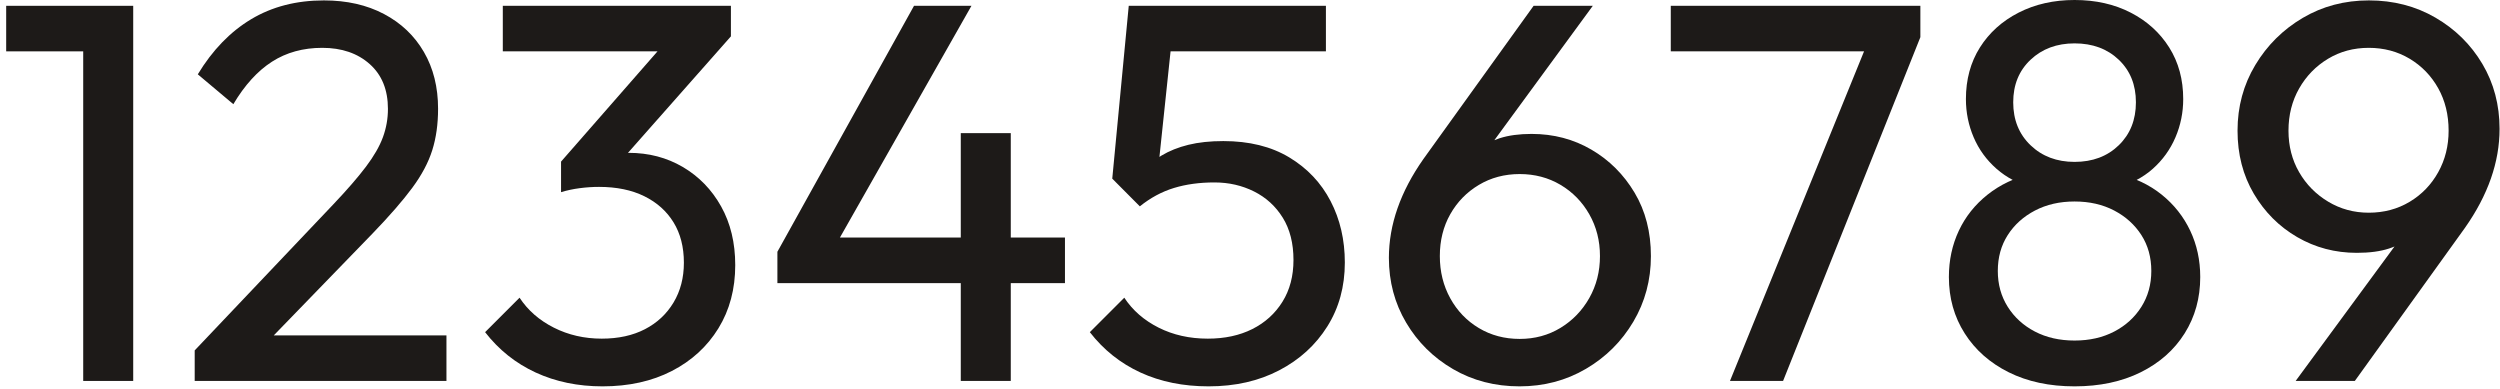 <?xml version="1.0" encoding="UTF-8"?>
<svg width="148px" height="23px" viewBox="0 0 148 23" version="1.1" xmlns="http://www.w3.org/2000/svg" xmlns:xlink="http://www.w3.org/1999/xlink">
    <title>123456789</title>
    <g id="Workbench" stroke="none" stroke-width="1" fill="none" fill-rule="evenodd">
        <g id="Case---Captino" transform="translate(-600, -3998)" fill="#1D1A18" fill-rule="nonzero">
            <g id="Group-22" transform="translate(240, 3787)">
                <g id="Group-18" transform="translate(0, 54)">
                    <g id="123456789" transform="translate(360.366, 157)">
                        <path d="M4.56,22.552 L4.56,0.344 L7.52,0.344 L7.52,22.552 L4.56,22.552 Z M0,3.04 L0,0.344 L7.2,0.344 L7.2,3.04 L0,3.04 Z" id="Shape"></path>
                        <path d="M11.16,20.744 L19.36,12.104 C20.176,11.245 20.821,10.501 21.296,9.872 C21.771,9.243 22.107,8.659 22.304,8.12 C22.501,7.581 22.6,7.024 22.6,6.448 C22.6,5.317 22.24,4.432 21.52,3.792 C20.8,3.152 19.864,2.832 18.712,2.832 C17.581,2.832 16.589,3.105 15.736,3.652 C14.883,4.199 14.12,5.037 13.448,6.168 L11.344,4.4 C12.213,2.965 13.267,1.877 14.504,1.136 C15.741,0.395 17.176,0.024 18.808,0.024 C20.163,0.024 21.348,0.292 22.364,0.828 C23.38,1.364 24.168,2.113 24.728,3.076 C25.288,4.039 25.568,5.16 25.568,6.44 C25.568,7.347 25.453,8.164 25.224,8.892 C24.995,9.62 24.6,10.363 24.04,11.12 C23.48,11.877 22.699,12.776 21.696,13.816 L15.072,20.648 L11.16,20.744 Z M11.16,22.552 L11.16,20.744 L13.704,19.856 L26.064,19.856 L26.064,22.552 L11.16,22.552 Z" id="Shape"></path>
                        <path d="M35.304,22.872 C33.848,22.872 32.528,22.599 31.344,22.052 C30.16,21.505 29.163,20.709 28.352,19.664 L30.392,17.624 C30.883,18.371 31.559,18.961 32.42,19.396 C33.281,19.831 34.227,20.048 35.256,20.048 C36.243,20.048 37.096,19.861 37.816,19.488 C38.536,19.115 39.1,18.588 39.508,17.908 C39.916,17.228 40.12,16.443 40.12,15.552 C40.12,14.624 39.916,13.828 39.508,13.164 C39.1,12.5 38.523,11.984 37.776,11.616 C37.029,11.248 36.136,11.064 35.096,11.064 C34.723,11.064 34.341,11.089 33.952,11.14 C33.563,11.191 33.195,11.269 32.848,11.376 L34.12,9.664 C34.52,9.477 34.953,9.328 35.42,9.216 C35.887,9.104 36.363,9.048 36.848,9.048 C38.037,9.048 39.108,9.328 40.06,9.888 C41.012,10.448 41.767,11.225 42.324,12.22 C42.881,13.215 43.16,14.373 43.16,15.696 C43.16,17.109 42.828,18.356 42.164,19.436 C41.5,20.516 40.58,21.359 39.404,21.964 C38.228,22.569 36.861,22.872 35.304,22.872 Z M32.848,11.376 L32.848,9.568 L39.328,2.16 L42.904,2.152 L36.224,9.712 L32.848,11.376 Z M29.4,3.04 L29.4,0.344 L42.904,0.344 L42.904,2.152 L40.304,3.04 L29.4,3.04 Z" id="Shape"></path>
                        <path d="M45.656,14.904 L53.744,0.344 L57.144,0.344 L48.88,14.904 L45.656,14.904 Z M45.656,16.76 L45.656,14.904 L46.936,14.064 L62.68,14.064 L62.68,16.76 L45.656,16.76 Z M56.512,22.552 L56.512,7.88 L59.472,7.88 L59.472,22.552 L56.512,22.552 Z" id="Shape"></path>
                        <path d="M71.184,22.872 C69.68,22.872 68.335,22.599 67.148,22.052 C65.961,21.505 64.963,20.709 64.152,19.664 L66.192,17.624 C66.683,18.371 67.36,18.961 68.224,19.396 C69.088,19.831 70.059,20.048 71.136,20.048 C72.139,20.048 73.017,19.859 73.772,19.48 C74.527,19.101 75.121,18.563 75.556,17.864 C75.991,17.165 76.208,16.341 76.208,15.392 C76.208,14.405 75.997,13.572 75.576,12.892 C75.155,12.212 74.588,11.693 73.876,11.336 C73.164,10.979 72.381,10.8 71.528,10.8 C70.648,10.8 69.849,10.909 69.132,11.128 C68.415,11.347 67.741,11.709 67.112,12.216 L67.136,10.304 C67.499,9.861 67.915,9.499 68.384,9.216 C68.853,8.933 69.388,8.719 69.988,8.572 C70.588,8.425 71.277,8.352 72.056,8.352 C73.587,8.352 74.887,8.673 75.956,9.316 C77.025,9.959 77.841,10.821 78.404,11.904 C78.967,12.987 79.248,14.2 79.248,15.544 C79.248,16.963 78.903,18.223 78.212,19.324 C77.521,20.425 76.571,21.292 75.36,21.924 C74.149,22.556 72.757,22.872 71.184,22.872 Z M67.112,12.216 L65.48,10.576 L66.456,0.344 L69.216,0.344 L68.104,10.888 L67.112,12.216 Z M67.072,3.04 L66.456,0.344 L78.128,0.344 L78.128,3.04 L67.072,3.04 Z" id="Shape"></path>
                        <path d="M89.592,22.872 C88.136,22.872 86.824,22.532 85.656,21.852 C84.488,21.172 83.563,20.256 82.88,19.104 C82.197,17.952 81.856,16.672 81.856,15.264 C81.856,13.301 82.539,11.349 83.904,9.408 L90.424,0.344 L93.928,0.344 L87.24,9.472 L86.152,10.032 C86.408,9.595 86.716,9.22 87.076,8.908 C87.436,8.596 87.881,8.355 88.412,8.184 C88.943,8.013 89.573,7.928 90.304,7.928 C91.605,7.928 92.787,8.239 93.848,8.86 C94.909,9.481 95.761,10.332 96.404,11.412 C97.047,12.492 97.368,13.741 97.368,15.16 C97.368,16.579 97.021,17.873 96.328,19.044 C95.635,20.215 94.699,21.145 93.52,21.836 C92.341,22.527 91.032,22.872 89.592,22.872 Z M89.6,20.064 C90.491,20.064 91.295,19.847 92.012,19.412 C92.729,18.977 93.299,18.388 93.72,17.644 C94.141,16.9 94.352,16.072 94.352,15.16 C94.352,14.248 94.141,13.423 93.72,12.684 C93.299,11.945 92.729,11.364 92.012,10.94 C91.295,10.516 90.491,10.304 89.6,10.304 C88.704,10.304 87.897,10.519 87.18,10.948 C86.463,11.377 85.899,11.956 85.488,12.684 C85.077,13.412 84.872,14.237 84.872,15.16 C84.872,16.077 85.077,16.909 85.488,17.656 C85.899,18.403 86.463,18.991 87.18,19.42 C87.897,19.849 88.704,20.064 89.6,20.064 Z" id="Shape"></path>
                        <path d="M102.048,22.552 L110.36,2.12 L113.32,2.2 L105.192,22.552 L102.048,22.552 Z M98.544,3.04 L98.544,0.344 L113.32,0.344 L113.32,2.2 L112.024,3.04 L98.544,3.04 Z" id="Shape"></path>
                        <path d="M122.448,22.872 C120.965,22.872 119.667,22.595 118.552,22.04 C117.437,21.485 116.568,20.717 115.944,19.736 C115.32,18.755 115.008,17.643 115.008,16.4 C115.008,15.408 115.204,14.495 115.596,13.66 C115.988,12.825 116.555,12.113 117.296,11.524 C118.037,10.935 118.912,10.52 119.92,10.28 L120,11.128 C119.147,10.893 118.423,10.515 117.828,9.992 C117.233,9.469 116.783,8.849 116.476,8.132 C116.169,7.415 116.016,6.659 116.016,5.864 C116.016,4.707 116.292,3.689 116.844,2.812 C117.396,1.935 118.16,1.247 119.136,0.748 C120.112,0.249 121.216,0 122.448,0 C123.696,0 124.804,0.249 125.772,0.748 C126.74,1.247 127.5,1.935 128.052,2.812 C128.604,3.689 128.88,4.707 128.88,5.864 C128.88,6.659 128.727,7.415 128.42,8.132 C128.113,8.849 127.667,9.469 127.08,9.992 C126.493,10.515 125.765,10.893 124.896,11.128 L124.976,10.28 C126,10.52 126.877,10.935 127.608,11.524 C128.339,12.113 128.901,12.825 129.296,13.66 C129.691,14.495 129.888,15.408 129.888,16.4 C129.888,17.643 129.58,18.755 128.964,19.736 C128.348,20.717 127.48,21.485 126.36,22.04 C125.24,22.595 123.936,22.872 122.448,22.872 Z M122.448,20.16 C123.333,20.16 124.116,19.983 124.796,19.628 C125.476,19.273 126.012,18.785 126.404,18.164 C126.796,17.543 126.992,16.835 126.992,16.04 C126.992,15.235 126.796,14.527 126.404,13.916 C126.012,13.305 125.476,12.821 124.796,12.464 C124.116,12.107 123.333,11.928 122.448,11.928 C121.568,11.928 120.787,12.107 120.104,12.464 C119.421,12.821 118.884,13.305 118.492,13.916 C118.1,14.527 117.904,15.235 117.904,16.04 C117.904,16.835 118.1,17.543 118.492,18.164 C118.884,18.785 119.42,19.273 120.1,19.628 C120.78,19.983 121.563,20.16 122.448,20.16 Z M122.448,9.584 C123.515,9.584 124.387,9.256 125.064,8.6 C125.741,7.944 126.08,7.096 126.08,6.056 C126.08,5.021 125.741,4.181 125.064,3.536 C124.387,2.891 123.515,2.568 122.448,2.568 C121.397,2.568 120.529,2.891 119.844,3.536 C119.159,4.181 118.816,5.021 118.816,6.056 C118.816,7.096 119.159,7.944 119.844,8.6 C120.529,9.256 121.397,9.584 122.448,9.584 Z" id="Shape"></path>
                        <path d="M135.536,22.552 L142.248,13.424 L143.312,12.864 C143.056,13.285 142.748,13.656 142.388,13.976 C142.028,14.296 141.588,14.541 141.068,14.712 C140.548,14.883 139.912,14.968 139.16,14.968 C137.875,14.968 136.697,14.657 135.628,14.036 C134.559,13.415 133.703,12.559 133.06,11.468 C132.417,10.377 132.096,9.133 132.096,7.736 C132.096,6.312 132.447,5.016 133.148,3.848 C133.849,2.68 134.785,1.751 135.956,1.06 C137.127,0.369 138.432,0.024 139.872,0.024 C141.328,0.024 142.641,0.364 143.812,1.044 C144.983,1.724 145.908,2.636 146.588,3.78 C147.268,4.924 147.608,6.208 147.608,7.632 C147.608,9.595 146.925,11.547 145.56,13.488 L139.04,22.552 L135.536,22.552 Z M139.864,12.592 C140.76,12.592 141.567,12.377 142.284,11.948 C143.001,11.519 143.565,10.935 143.976,10.196 C144.387,9.457 144.592,8.637 144.592,7.736 C144.592,6.797 144.387,5.96 143.976,5.224 C143.565,4.488 143.001,3.905 142.284,3.476 C141.567,3.047 140.76,2.832 139.864,2.832 C138.973,2.832 138.169,3.048 137.452,3.48 C136.735,3.912 136.165,4.497 135.744,5.236 C135.323,5.975 135.112,6.808 135.112,7.736 C135.112,8.648 135.323,9.468 135.744,10.196 C136.165,10.924 136.739,11.505 137.464,11.94 C138.189,12.375 138.989,12.592 139.864,12.592 Z" id="Shape"></path>
                    </g>
                </g>
            </g>
        </g>
    </g>
</svg>